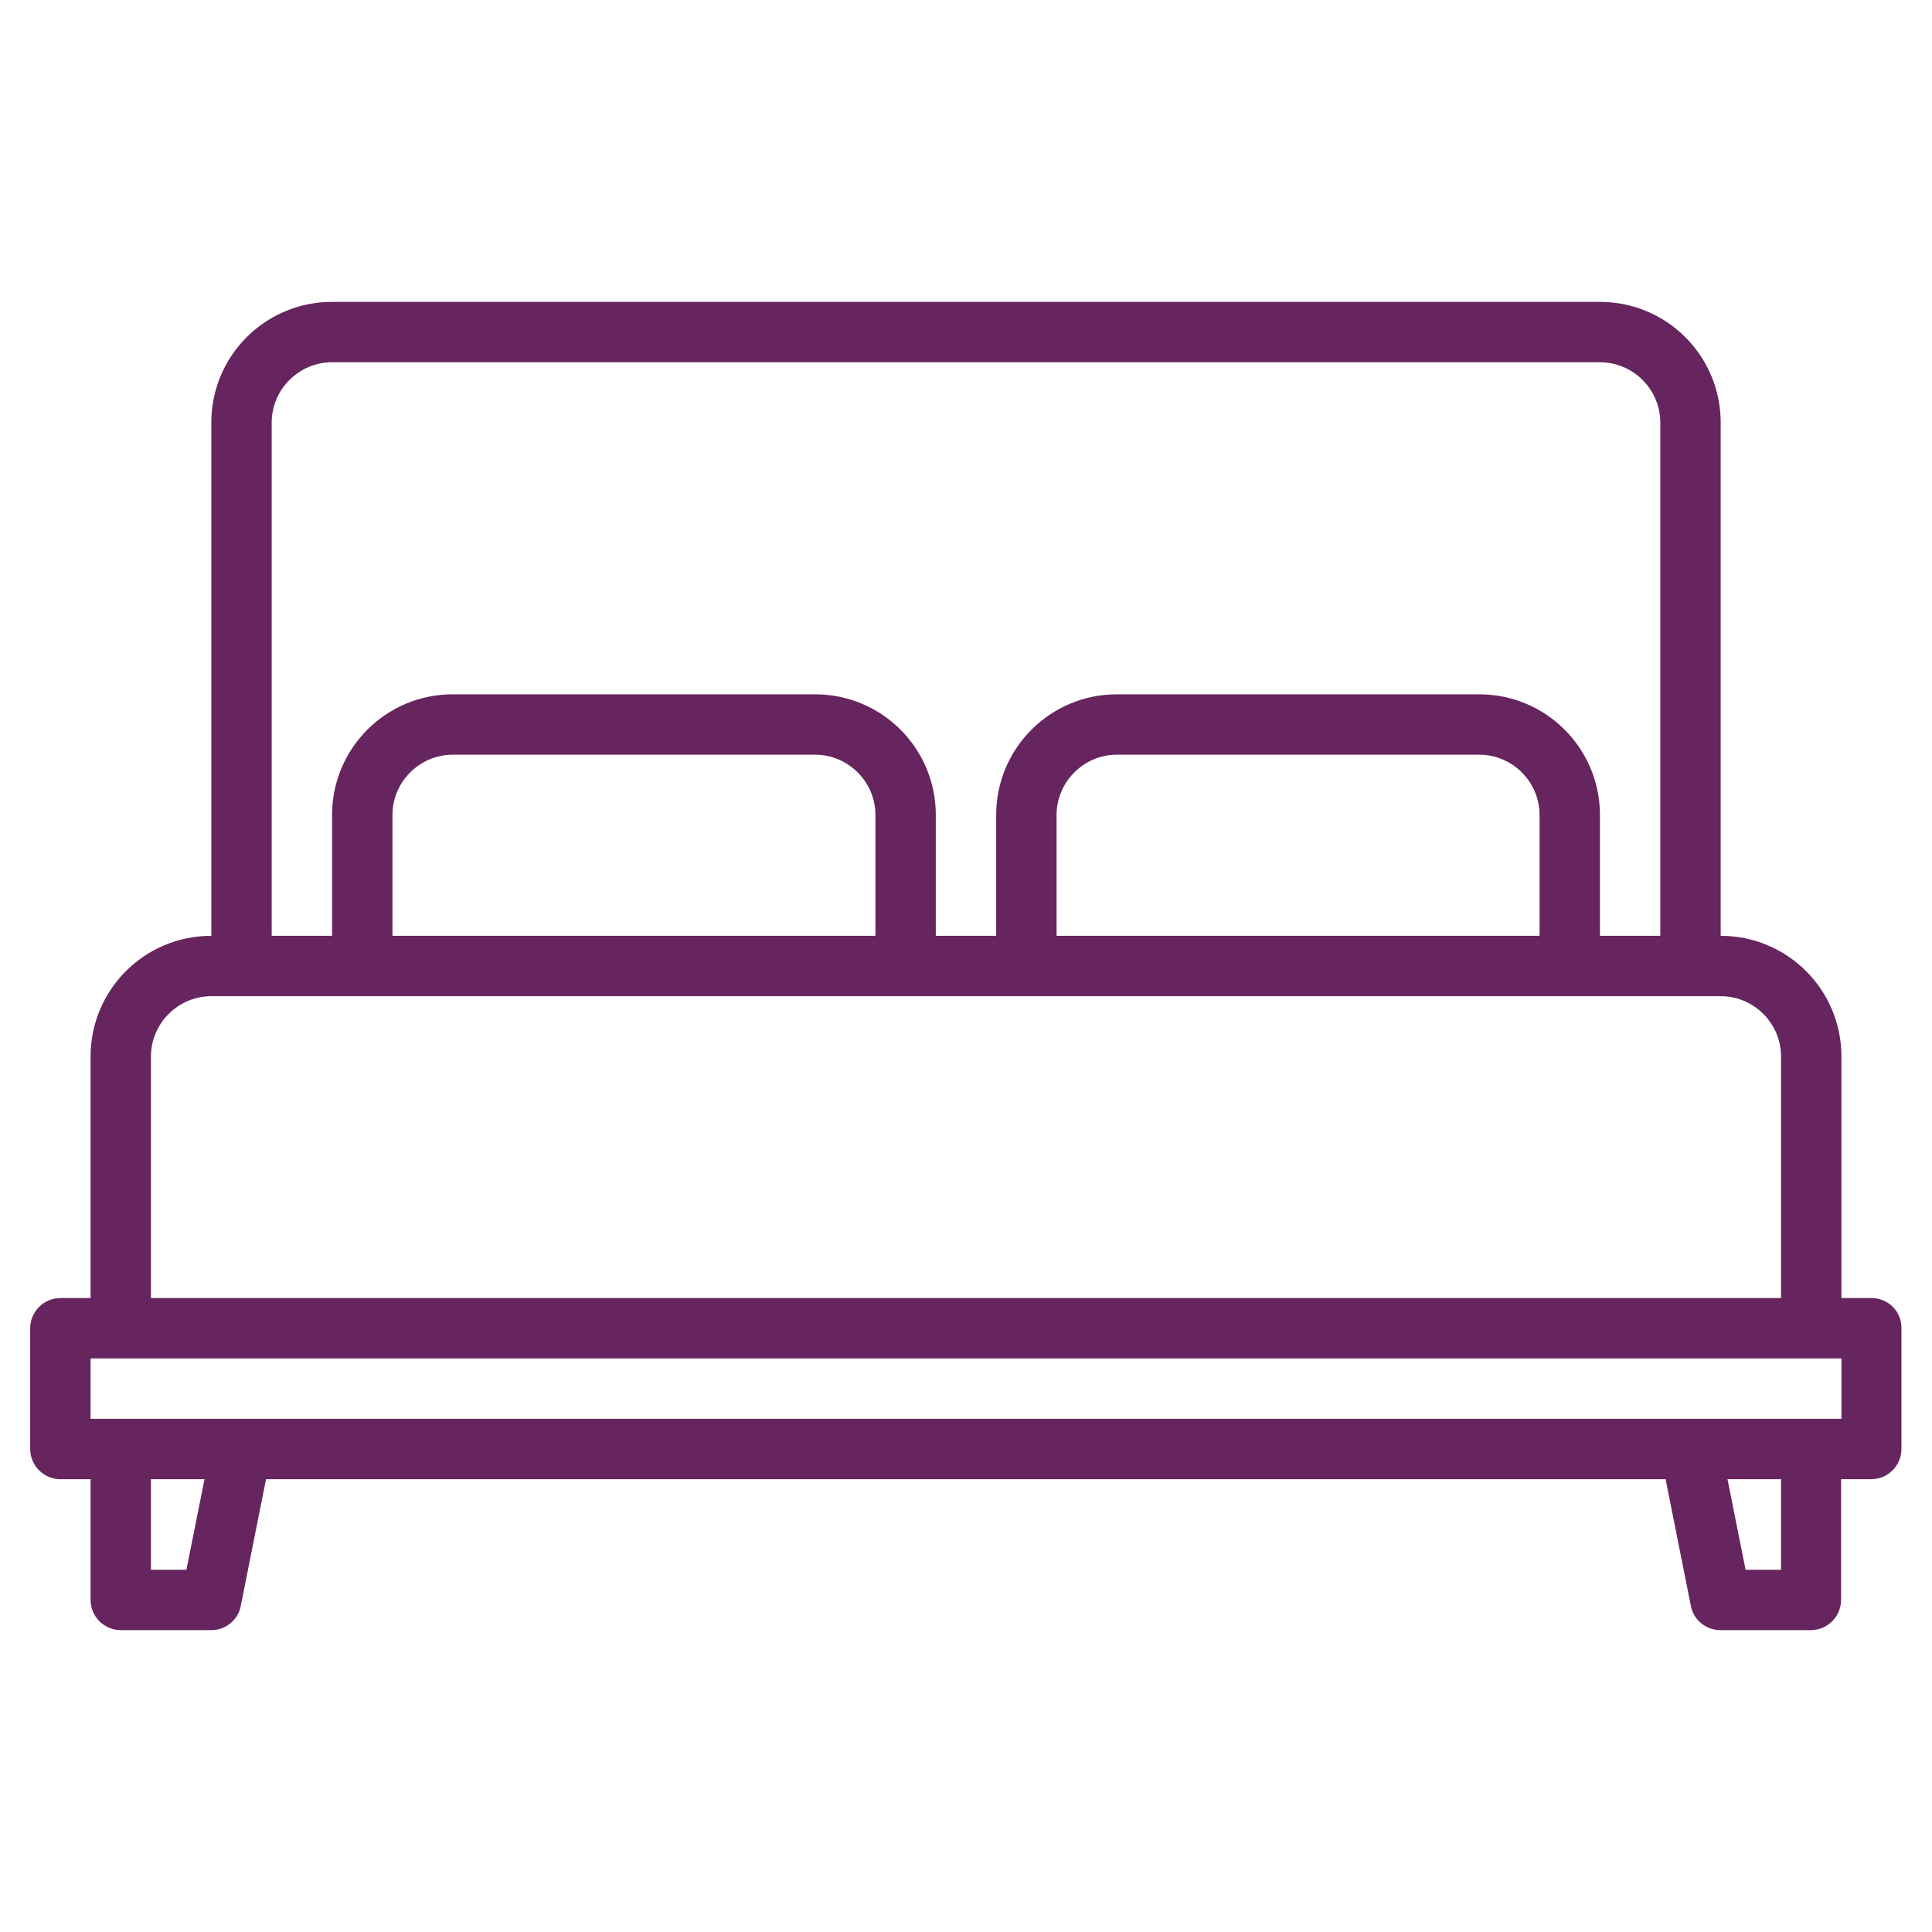 <?xml version="1.0" encoding="utf-8"?>
<!-- Generator: Adobe Illustrator 25.4.1, SVG Export Plug-In . SVG Version: 6.00 Build 0)  -->
<svg version="1.1" id="Calque_1" xmlns="http://www.w3.org/2000/svg" xmlns:xlink="http://www.w3.org/1999/xlink" x="0px" y="0px"
	 viewBox="0 0 512 512" style="enable-background:new 0 0 512 512;" xml:space="preserve">
<style type="text/css">
	.st0{fill:#66255F;}
</style>
<path class="st0" d="M496,344h-8v-64c0-17.7-14.3-32-32-32V112c0-17.7-14.3-32-32-32H88c-17.7,0-32,14.3-32,32v136
	c-17.7,0-32,14.3-32,32v64h-8c-4.4,0-8,3.6-8,8v32c0,4.4,3.6,8,8,8h8v32c0,4.4,3.6,8,8,8h24c3.8,0,7.1-2.7,7.8-6.4l6.7-33.6h370.9
	l6.7,33.6c0.7,3.7,4,6.4,7.8,6.4h24c4.4,0,8-3.6,8-8v-32h8c4.4,0,8-3.6,8-8v-32C504,347.6,500.4,344,496,344z M72,112
	c0-8.8,7.2-16,16-16h336c8.8,0,16,7.2,16,16v136h-16v-32c0-17.7-14.3-32-32-32h-96c-17.7,0-32,14.3-32,32v32h-16v-32
	c0-17.7-14.3-32-32-32h-96c-17.7,0-32,14.3-32,32v32H72V112z M408,216v32H280v-32c0-8.8,7.2-16,16-16h96
	C400.8,200,408,207.2,408,216z M232,216v32H104v-32c0-8.8,7.2-16,16-16h96C224.8,200,232,207.2,232,216z M40,280c0-8.8,7.2-16,16-16
	h400c8.8,0,16,7.2,16,16v64H40V280z M49.4,416H40v-24h14.2L49.4,416z M472,416h-9.4l-4.8-24H472V416z M488,376H24v-16h464V376z"/>
</svg>
